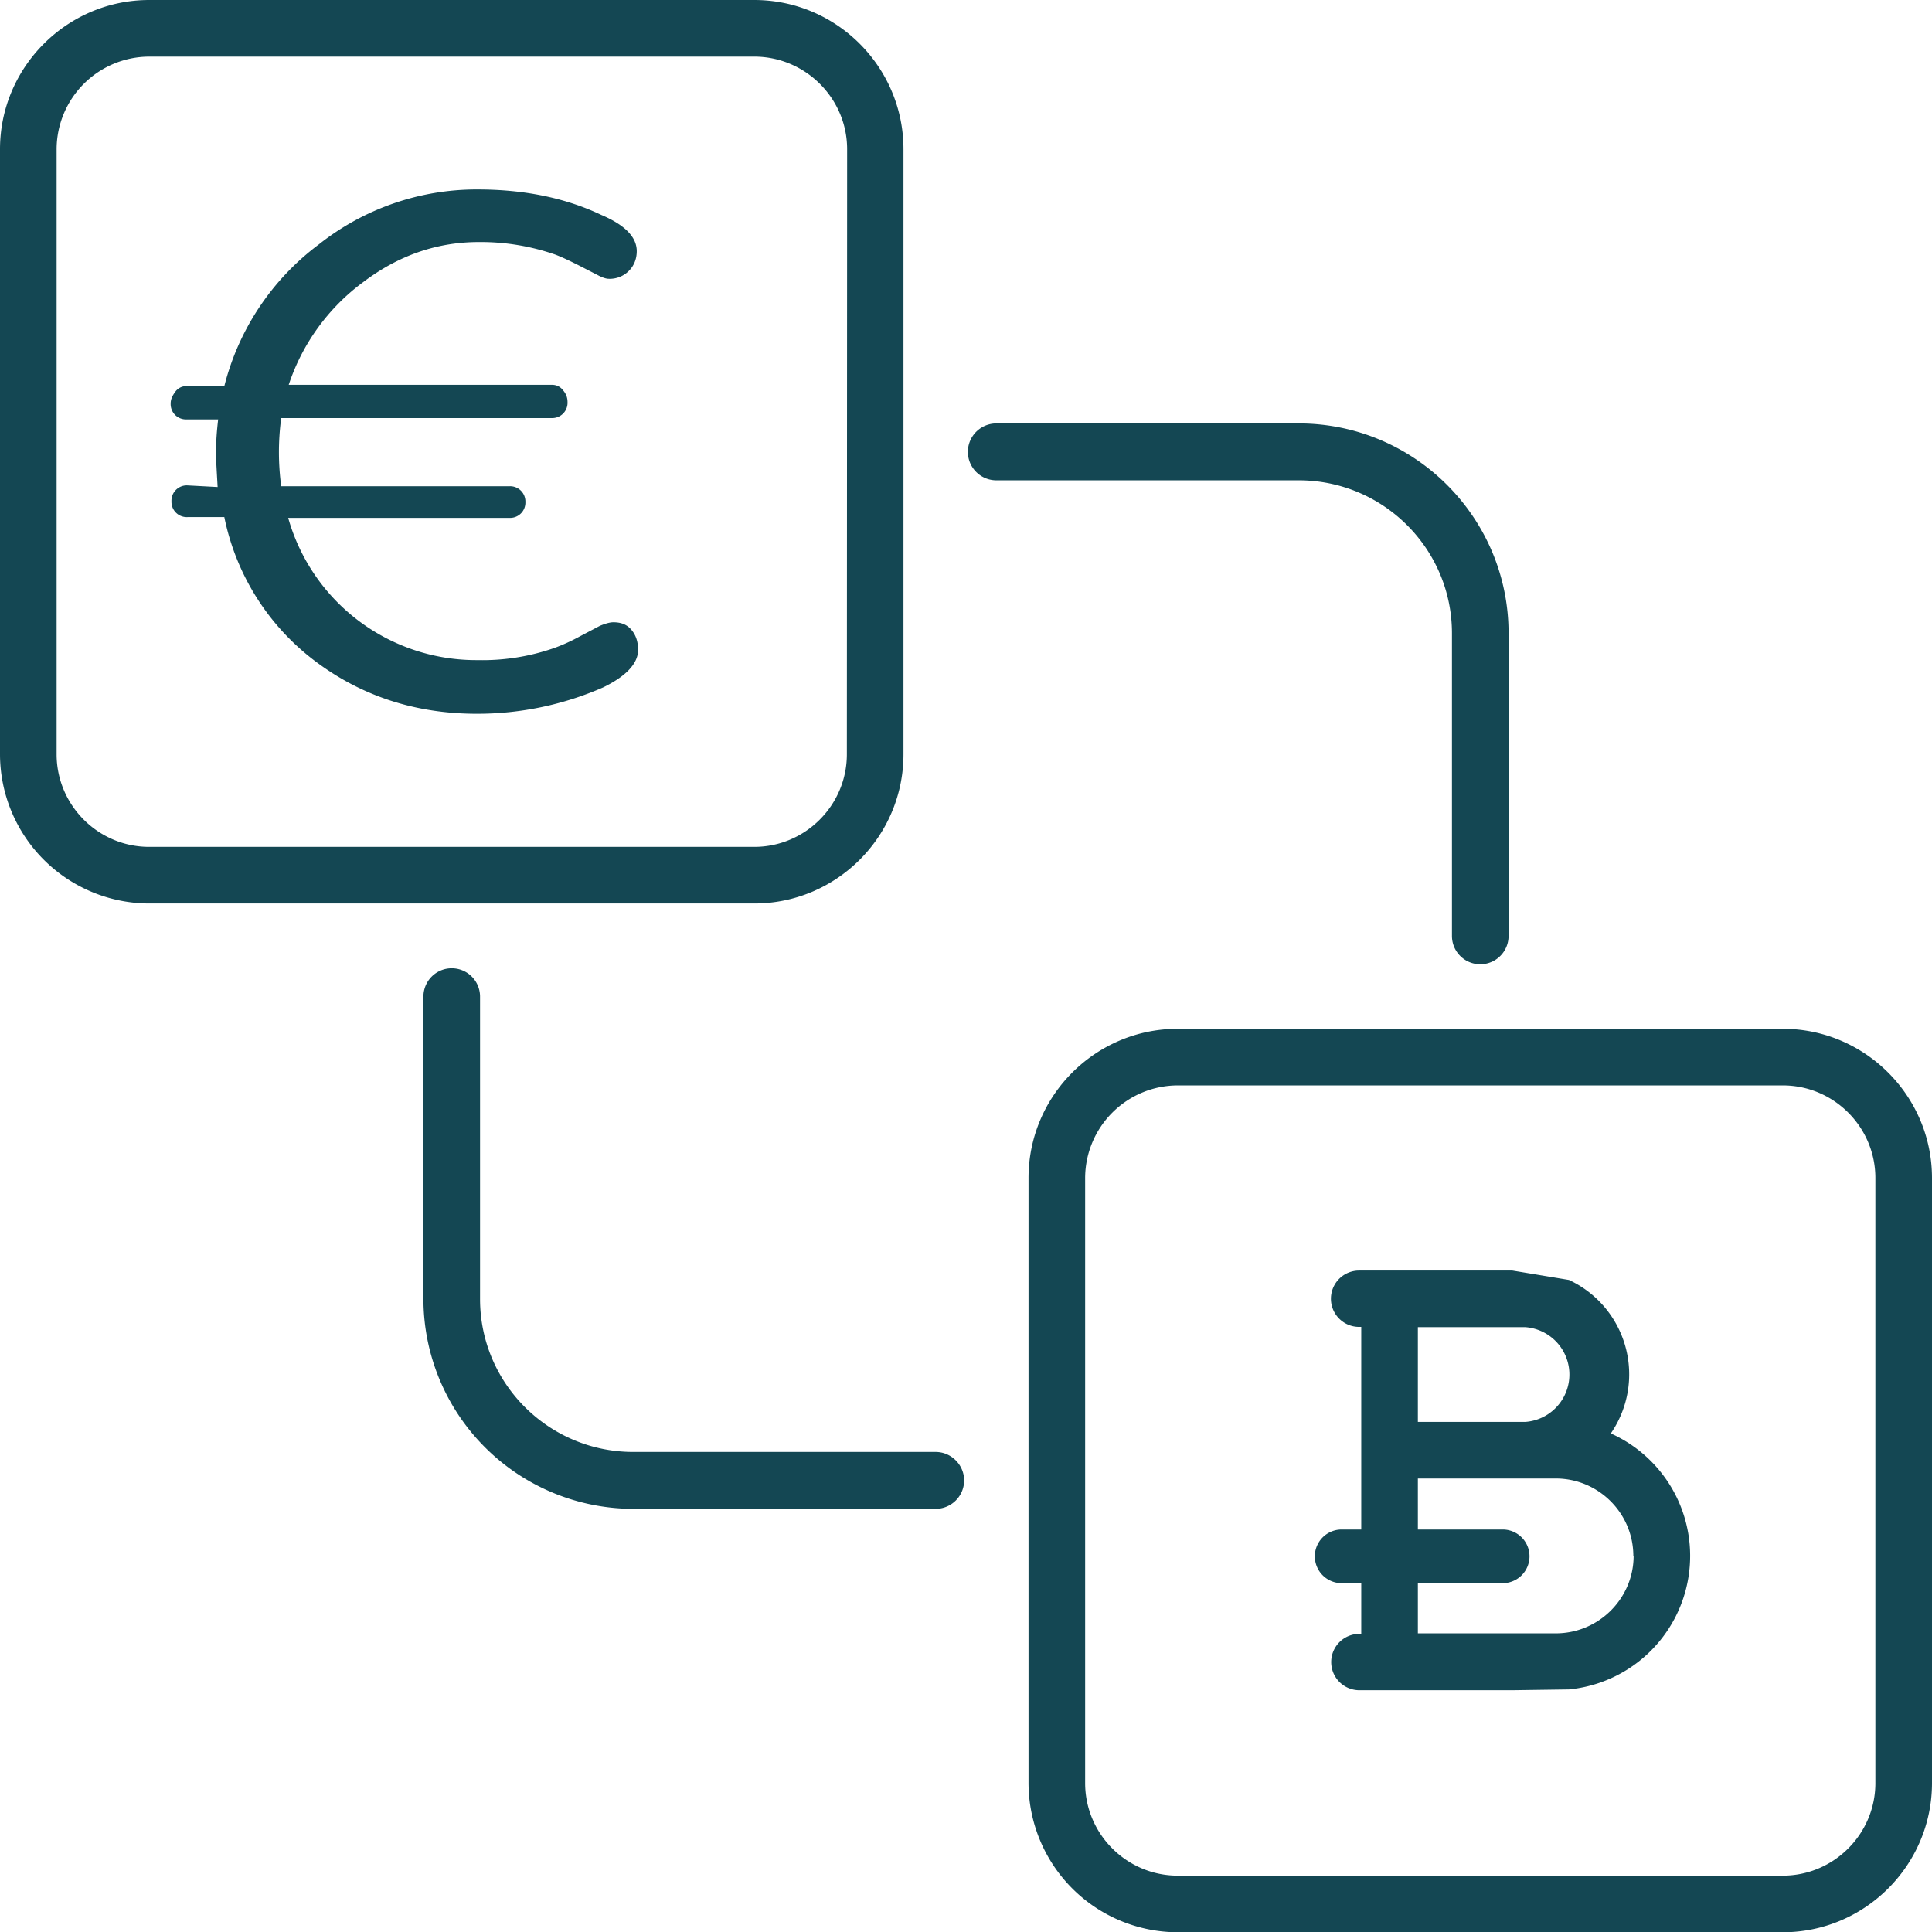 <svg xmlns="http://www.w3.org/2000/svg" xmlns:xlink="http://www.w3.org/1999/xlink" width="72" height="72" viewBox="0 0 72 72"><defs><path id="c12qa" d="M909.67 916.56v22.55c0 3.07-2.5 5.56-5.56 5.56h-22.55a5.57 5.57 0 0 1-5.56-5.56v-22.55c0-3.06 2.5-5.56 5.56-5.56h22.55c3.07 0 5.56 2.5 5.56 5.56zm-2.1 0c0-1.9-1.56-3.45-3.46-3.45h-22.55a3.46 3.46 0 0 0-3.45 3.45v22.55c0 1.9 1.55 3.45 3.45 3.45h22.55c1.9 0 3.45-1.55 3.45-3.45zM948 954.9v22.55c0 3.06-2.5 5.56-5.56 5.56h-22.55a5.57 5.57 0 0 1-5.56-5.56v-22.55c0-3.07 2.5-5.56 5.56-5.56h22.55c3.06 0 5.56 2.5 5.56 5.56zm-2.11 22.55v-22.55c0-1.9-1.55-3.45-3.45-3.45h-22.55a3.46 3.46 0 0 0-3.45 3.45v22.55c0 1.9 1.55 3.45 3.45 3.45h22.55c1.9 0 3.45-1.55 3.45-3.45zm-13.53-3.46h-5.7a1.05 1.05 0 1 1 0-2.1h.07V970H926a1 1 0 0 1 0-2h.73v-7.55h-.08a1.05 1.05 0 1 1 0-2.1h5.71l2.11.35a3.88 3.88 0 0 1 1.56 5.72 5 5 0 0 1-1.56 9.54zm-3.52-10h4.01a1.77 1.77 0 0 0 0-3.53h-4.01zm8.03 5c0-1.6-1.3-2.89-2.89-2.89h-5.14V968H932a1 1 0 0 1 0 2h-3.16v1.87h5.14c1.6 0 2.9-1.3 2.9-2.89zm-24.94-2.82c0 .59-.48 1.06-1.06 1.06H899.6a7.83 7.83 0 0 1-7.82-7.82v-11.27a1.05 1.05 0 1 1 2.11 0v11.27c0 3.15 2.56 5.7 5.71 5.7h11.27c.58 0 1.06.48 1.06 1.06zm20.29-31.56v11.27a1.05 1.05 0 1 1-2.11 0V934.6c0-3.15-2.56-5.7-5.71-5.7h-11.27a1.05 1.05 0 1 1 0-2.12h11.27c4.31 0 7.82 3.5 7.82 7.82zm-48.11-5.46c-.03-.56-.06-.98-.06-1.29 0-.4.03-.81.08-1.23h-1.17a.57.57 0 0 1-.6-.59c0-.17.07-.3.18-.45a.5.5 0 0 1 .42-.2h1.4a9.5 9.5 0 0 1 3.52-5.28 9.47 9.47 0 0 1 5.91-2.05c1.71 0 3.25.3 4.62.95.87.37 1.32.82 1.32 1.35 0 .3-.11.56-.31.75a1 1 0 0 1-.73.28c-.11 0-.25-.05-.42-.14l-.7-.36c-.28-.14-.56-.28-.87-.4a8.48 8.48 0 0 0-2.85-.47c-1.57 0-3 .5-4.31 1.49a7.8 7.8 0 0 0-2.78 3.83h9.8c.17 0 .31.06.42.2.12.14.17.28.17.44a.57.57 0 0 1-.59.6h-10.08a9.54 9.54 0 0 0 0 2.54H895a.57.57 0 0 1 .58.59.57.57 0 0 1-.58.59h-8.26a7.28 7.28 0 0 0 7.06 5.3 8.1 8.1 0 0 0 2.88-.46c.3-.11.61-.25.92-.42l.76-.4c.2-.08.36-.13.5-.13.28 0 .5.08.67.28.17.2.25.45.25.75 0 .5-.44.98-1.31 1.4a11.7 11.7 0 0 1-4.7.98c-2.3 0-4.32-.67-6.05-1.98a8.95 8.95 0 0 1-3.36-5.35h-1.37a.57.57 0 0 1-.6-.59.57.57 0 0 1 .6-.59z"/></defs><g><g transform="translate(-876 -911)"><use fill="#144753" xlink:href="#c12qa"/></g></g></svg>